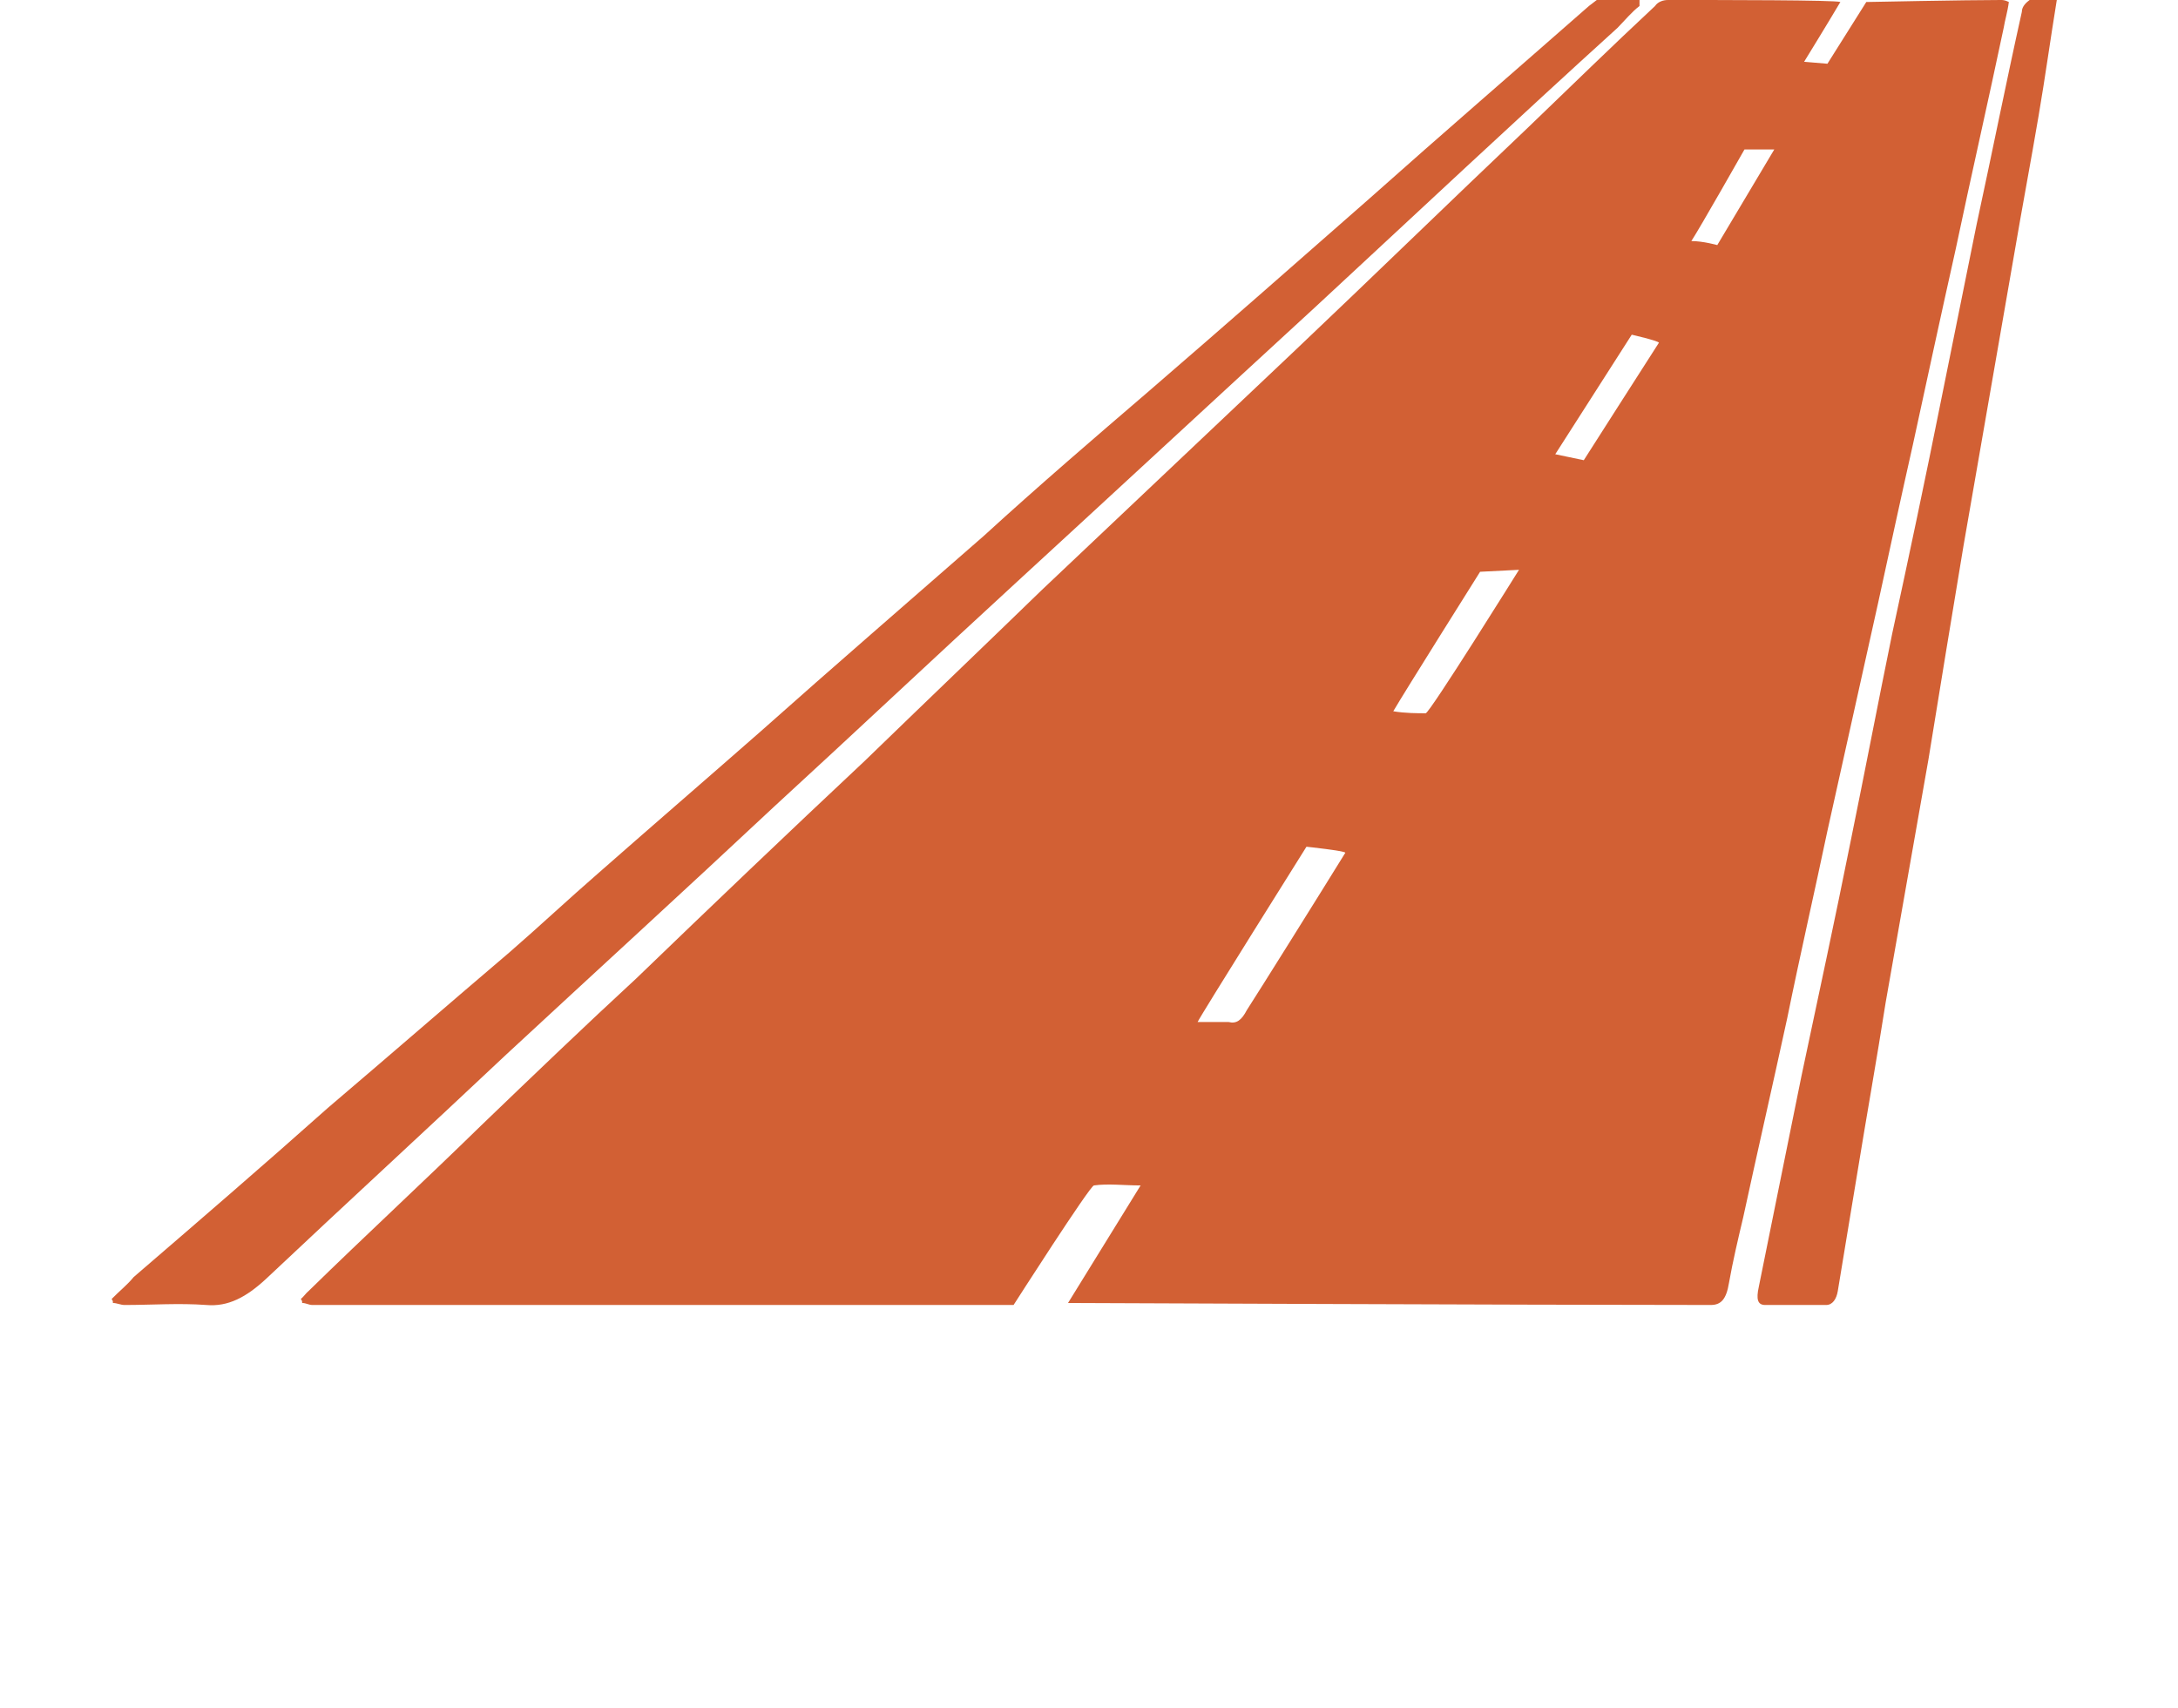 <?xml version="1.0" encoding="UTF-8" standalone="no"?><!DOCTYPE svg PUBLIC "-//W3C//DTD SVG 1.1//EN" "http://www.w3.org/Graphics/SVG/1.1/DTD/svg11.dtd"><svg width="100%" height="100%" viewBox="0 0 51 40" version="1.1" xmlns="http://www.w3.org/2000/svg" xmlns:xlink="http://www.w3.org/1999/xlink" xml:space="preserve" xmlns:serif="http://www.serif.com/" style="fill-rule:evenodd;clip-rule:evenodd;stroke-linejoin:round;stroke-miterlimit:1.414;"><path d="M7.044,30.425c0.061,-0.047 0.122,-0.14 0.182,-0.187c1.336,-1.307 2.701,-2.567 4.036,-3.873c1.214,-1.167 2.428,-2.333 3.642,-3.453c1.79,-1.727 3.55,-3.407 5.341,-5.087c1.395,-1.353 2.761,-2.659 4.157,-4.013c1.972,-1.866 3.945,-3.733 5.917,-5.599c1.821,-1.727 3.642,-3.5 5.462,-5.227c0.971,-0.933 1.973,-1.913 2.974,-2.846c0.061,-0.093 0.182,-0.14 0.303,-0.14c1.275,0 3.915,0 4.036,0.047c-0.303,0.513 -0.849,1.4 -0.849,1.4l0.546,0.046l0.91,-1.446c0,0 2.337,-0.047 3.156,-0.047c0.031,0 0.091,0 0.182,0.047c-0.03,0.233 -0.091,0.42 -0.121,0.606c-0.364,1.727 -0.759,3.453 -1.123,5.18c-0.334,1.493 -0.667,3.033 -1.001,4.573c-0.273,1.213 -0.546,2.473 -0.82,3.733c-0.394,1.773 -0.789,3.546 -1.183,5.32c-0.304,1.446 -0.637,2.893 -0.941,4.386c-0.334,1.54 -0.698,3.127 -1.031,4.666c-0.122,0.514 -0.243,1.027 -0.334,1.54c-0.061,0.374 -0.182,0.514 -0.425,0.514c-4.4,0 -14.869,-0.047 -15.051,-0.047c0.607,-0.98 1.122,-1.82 1.699,-2.753c-0.394,0 -0.759,-0.047 -1.092,0c-0.091,0 -1.882,2.8 -1.882,2.8c0,0 -11.015,0 -16.417,0c-0.091,0 -0.151,-0.047 -0.242,-0.047c0,-0.047 0,-0.047 -0.031,-0.093Zm24.459,-10.453c-0.031,-0.047 -0.911,-0.14 -0.911,-0.14c0,0 -2.488,3.966 -2.549,4.106c0.273,0 0.486,0 0.728,0c0.183,0.047 0.304,-0.046 0.425,-0.28c0.243,-0.373 1.76,-2.799 2.307,-3.686Zm4.066,-6.626l-0.911,0.046c0,0 -1.79,2.847 -2.033,3.267c0.273,0.047 0.577,0.047 0.759,0.047c0.091,0 2.185,-3.36 2.185,-3.36Zm0.849,-2.707l0.668,0.14c0,0 1.578,-2.473 1.76,-2.753c-0.03,-0.047 -0.637,-0.187 -0.637,-0.187l-1.791,2.8Zm3.187,-4.993c0.273,0 0.607,0.094 0.607,0.094l1.335,-2.24l-0.698,0c0,0 -1.032,1.82 -1.244,2.146Zm-1.214,-5.506c-0.182,0.14 -0.334,0.327 -0.516,0.513c-2.367,2.147 -4.703,4.34 -7.07,6.533c-2.337,2.147 -4.704,4.34 -7.04,6.486c-1.882,1.727 -3.763,3.5 -5.645,5.227c-2.093,1.96 -4.187,3.873 -6.251,5.786c-1.881,1.773 -3.763,3.5 -5.644,5.273c-0.455,0.42 -0.88,0.653 -1.396,0.607c-0.637,-0.047 -1.274,0 -1.912,0c-0.091,0 -0.182,-0.047 -0.273,-0.047c0,-0.047 0,-0.047 -0.03,-0.093c0.182,-0.187 0.364,-0.327 0.516,-0.514c1.517,-1.306 3.034,-2.613 4.552,-3.966c1.426,-1.213 2.822,-2.427 4.248,-3.64c0.698,-0.606 1.396,-1.26 2.094,-1.866c1.274,-1.12 2.518,-2.194 3.793,-3.313c1.73,-1.54 3.459,-3.034 5.219,-4.574c1.275,-1.166 2.58,-2.286 3.884,-3.406c1.73,-1.493 3.429,-2.986 5.129,-4.48c1.729,-1.54 3.459,-3.033 5.158,-4.526c0.061,-0.047 0.122,-0.093 0.183,-0.14c0.333,0 0.667,0 1.001,0c0,0.047 0,0.093 0,0.14Zm9.771,-0.14c-0.152,0.933 -0.273,1.82 -0.425,2.706c-0.182,1.074 -0.394,2.194 -0.576,3.267c-0.395,2.286 -0.789,4.526 -1.184,6.813c-0.273,1.633 -0.546,3.313 -0.819,4.993c-0.334,1.913 -0.668,3.78 -1.002,5.693c-0.212,1.353 -0.455,2.706 -0.667,4.013c-0.152,0.933 -0.304,1.82 -0.455,2.753c-0.031,0.187 -0.122,0.327 -0.273,0.327c-0.486,0 -0.941,0 -1.427,0c-0.182,0 -0.212,-0.14 -0.151,-0.42c0.333,-1.634 0.667,-3.313 1.001,-4.947c0.395,-1.866 0.789,-3.686 1.153,-5.506c0.334,-1.633 0.637,-3.22 0.971,-4.853c0.395,-1.82 0.789,-3.686 1.153,-5.506c0.273,-1.354 0.547,-2.707 0.82,-4.06c0.364,-1.68 0.698,-3.36 1.062,-4.993c0,-0.14 0.121,-0.233 0.182,-0.28c0.182,0 0.394,0 0.637,0Z" style="fill:#d26034;fill-rule:nonzero;"/></svg>